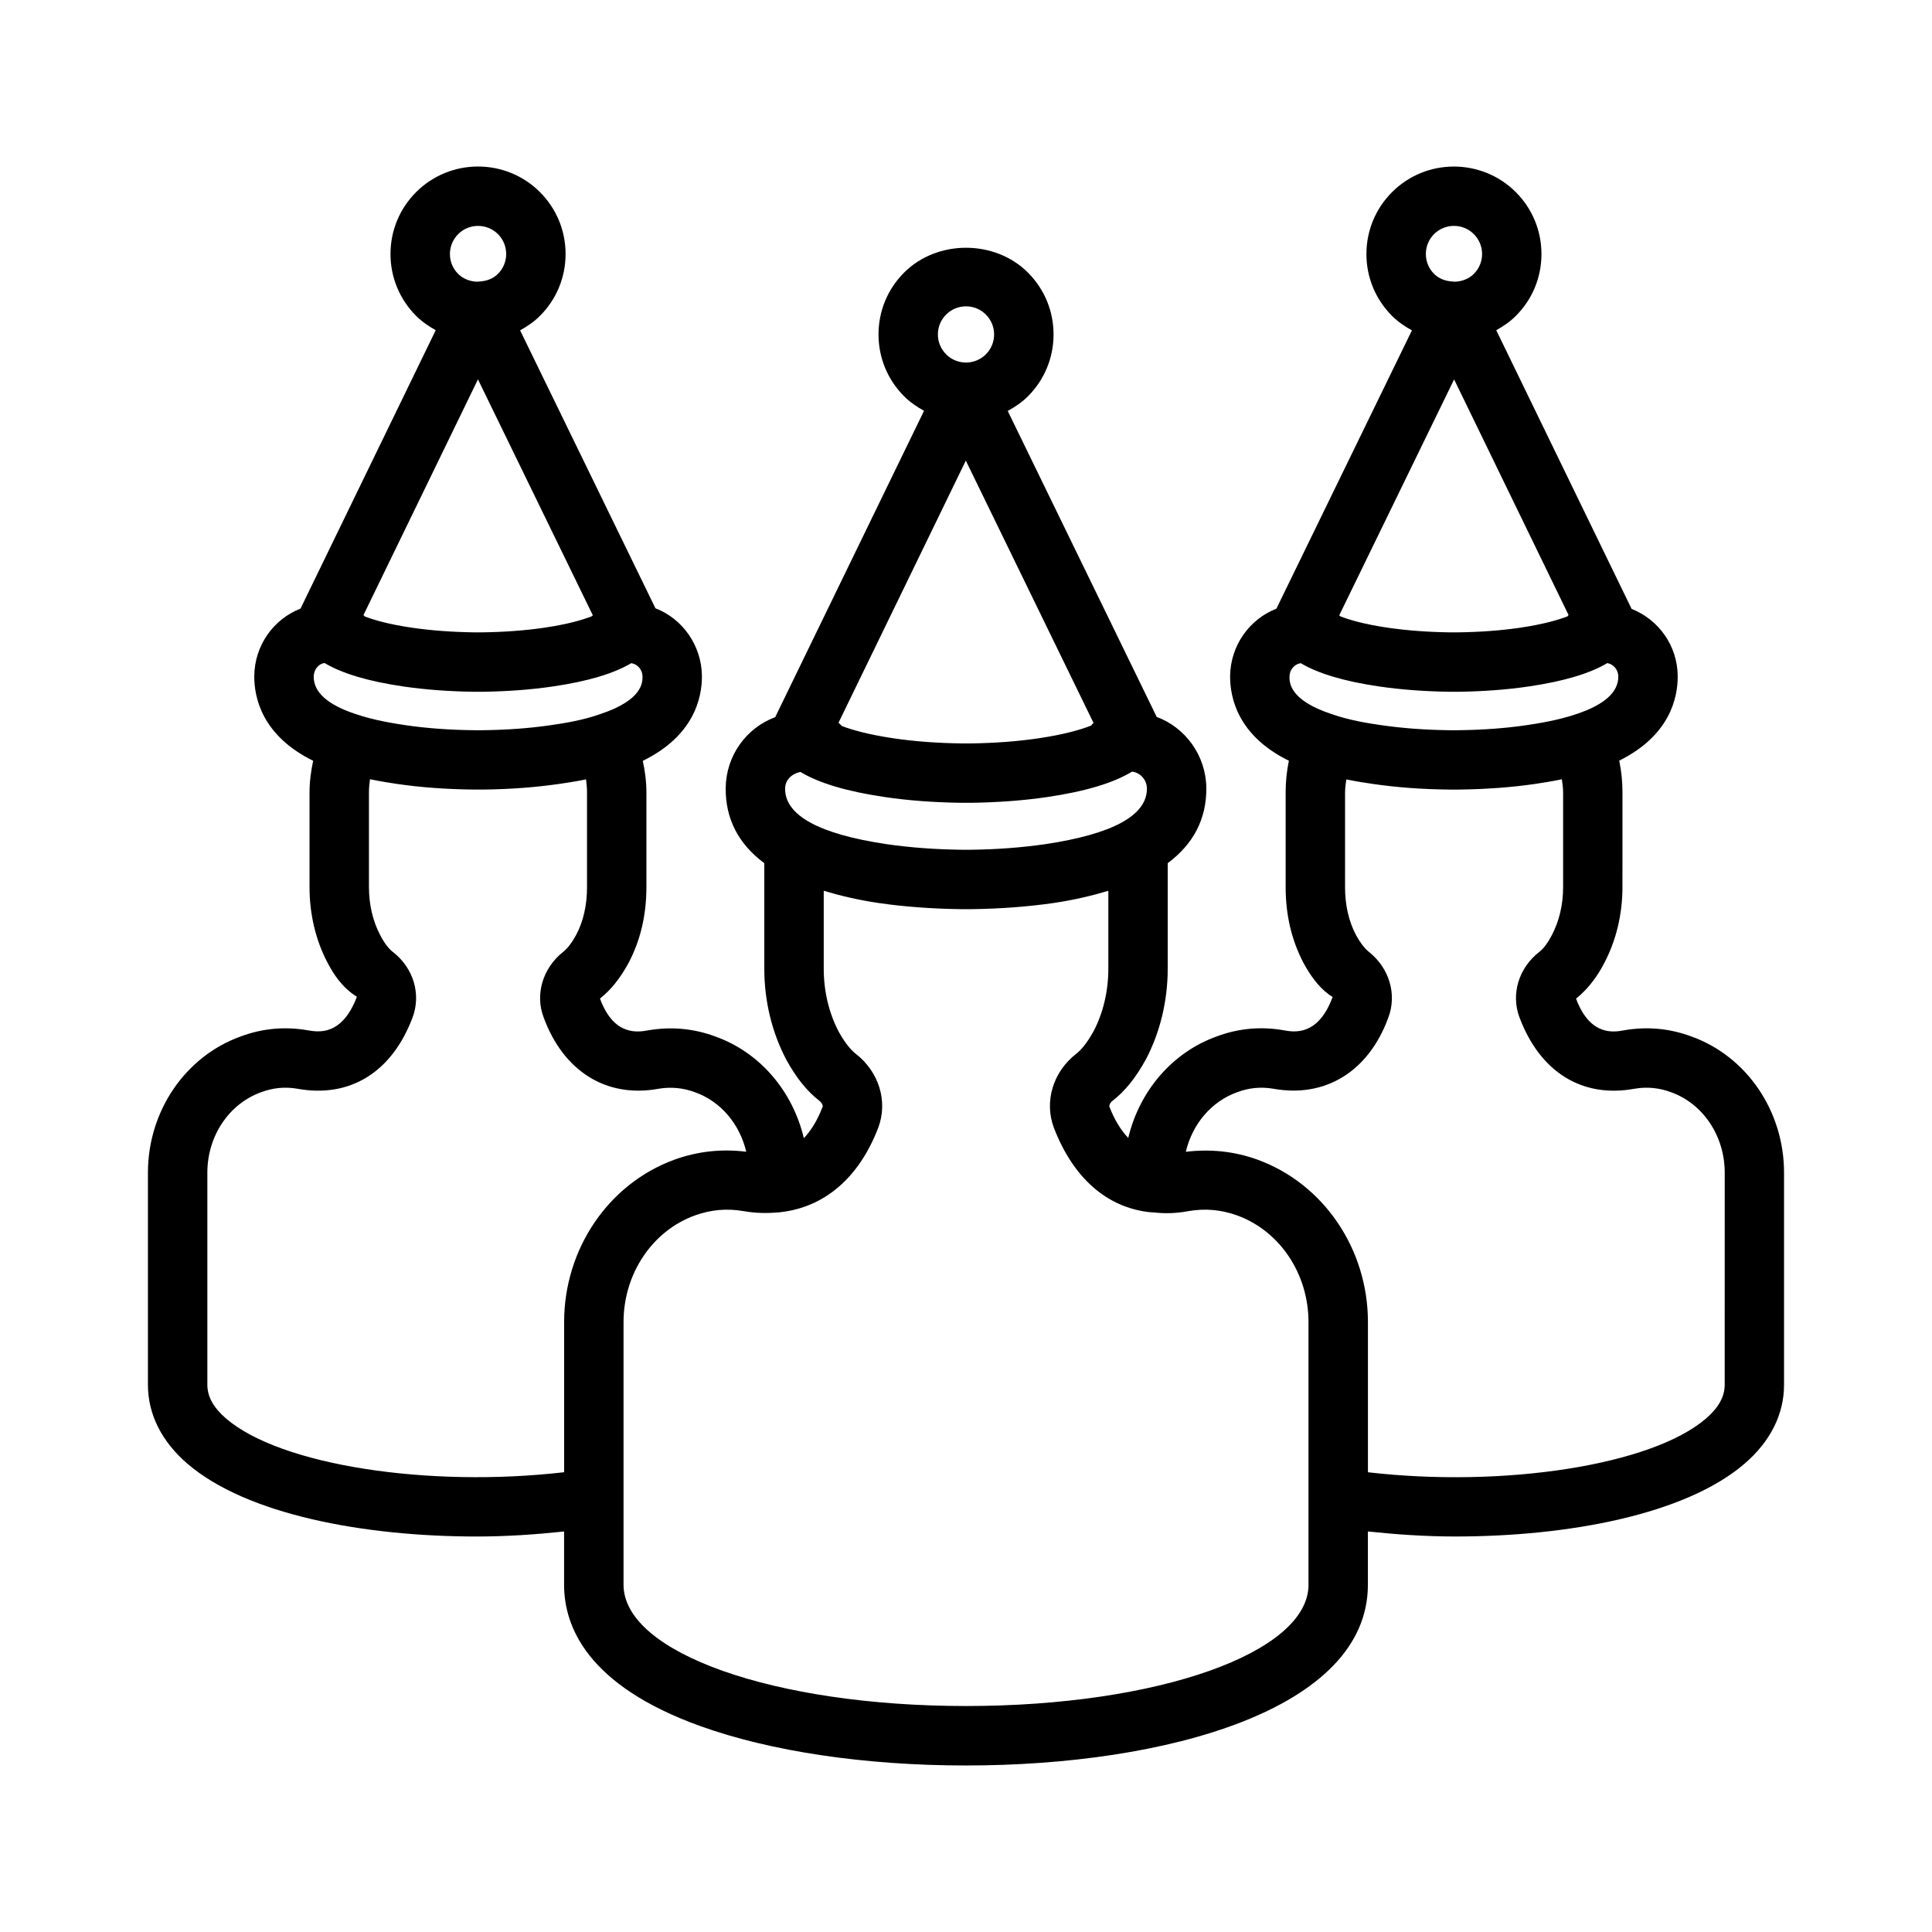 <?xml version="1.0" encoding="UTF-8"?>
<!-- Uploaded to: ICON Repo, www.svgrepo.com, Generator: ICON Repo Mixer Tools -->
<svg fill="#000000" width="800px" height="800px" version="1.1" viewBox="144 144 512 512" xmlns="http://www.w3.org/2000/svg">
 <path d="m592.22 418.67c-5.723-2.133-11.707-2.691-17.832-1.629-2.691 0.496-8.988 1.621-12.723-8.406 3.652-2.867 6.094-6.723 7.445-9.352 3.172-5.977 4.856-12.949 4.856-20.145l0.004-25.113c0-2.984-0.301-5.801-0.859-8.453 13.422-6.652 15.555-16.641 15.5-22.492-0.109-7.988-5-14.84-12.234-17.727-0.008-0.016-0.008-0.031-0.016-0.055l-35.84-73.785c1.867-1.039 3.644-2.242 5.188-3.793 4.383-4.375 6.793-10.203 6.793-16.398 0-6.195-2.418-12.02-6.793-16.406-9.047-9.027-23.758-9.047-32.801 0-4.375 4.383-6.793 10.211-6.793 16.406 0 6.195 2.418 12.02 6.793 16.398 1.566 1.566 3.379 2.785 5.266 3.832l-35.91 73.742v0.008c-7.18 2.809-12.164 9.785-12.273 17.82-0.047 5.84 2.117 15.887 15.578 22.477-0.559 2.644-0.859 5.457-0.859 8.422v25.105c0 7.391 1.605 14.176 4.816 20.223 2.148 3.945 4.668 7.055 7.629 8.863-3.84 10.438-10.234 9.32-13.012 8.809-6.039-1.047-11.98-0.488-17.578 1.598-11.941 4.242-20.617 14.547-23.57 26.945-1.945-2.039-3.629-4.754-4.992-8.281-0.109-0.285 0.164-1.039 0.82-1.551 3.289-2.535 6.164-6.094 8.848-10.988 3.785-7.203 5.785-15.523 5.785-24.051v-27.945c6.848-5.102 10.297-11.754 10.234-19.926-0.086-8.559-5.519-16.02-13.195-18.852-0.023-0.047-0.016-0.102-0.039-0.156l-39.398-80.918c1.906-1.039 3.738-2.258 5.352-3.863 4.375-4.383 6.793-10.211 6.793-16.406 0-6.195-2.418-12.012-6.793-16.398-8.762-8.762-24.051-8.762-32.801 0-4.383 4.375-6.793 10.203-6.793 16.398 0 6.195 2.418 12.02 6.793 16.406 1.59 1.59 3.394 2.793 5.273 3.824l-39.34 80.977c-0.031 0.062-0.023 0.133-0.047 0.195-7.738 2.867-13.09 10.227-13.18 18.828-0.055 8.156 3.379 14.793 10.234 19.895v27.953c0 8.527 2 16.848 5.856 24.176 2.621 4.762 5.488 8.328 8.754 10.848 0.676 0.527 0.961 1.281 0.867 1.52-1.465 3.84-3.195 6.488-5 8.383-2.938-12.422-11.609-22.742-23.48-26.961-5.699-2.117-11.652-2.66-17.742-1.629-2.738 0.488-9.117 1.613-12.801-8.414 2.809-2.203 5.328-5.32 7.527-9.352 3.172-5.969 4.777-12.746 4.777-20.145v-25.105c0-3.016-0.395-5.769-0.961-8.398 13.562-6.629 15.719-16.672 15.672-22.547-0.109-8.117-5.227-15.184-12.312-17.871l-35.871-73.668c1.891-1.047 3.691-2.258 5.258-3.832 4.383-4.375 6.793-10.203 6.793-16.398s-2.418-12.02-6.793-16.406c-9.055-9.047-23.766-9.027-32.812 0-4.375 4.383-6.793 10.211-6.793 16.406s2.418 12.02 6.793 16.398c1.551 1.551 3.328 2.754 5.195 3.793l-35.832 73.777c-7.18 2.816-12.148 9.738-12.258 17.832-0.047 5.832 2.117 15.863 15.609 22.5-0.57 2.676-0.965 5.43-0.965 8.414v25.105c0 7.195 1.676 14.168 4.809 20.059 1.402 2.723 3.84 6.574 7.746 8.957-3.992 10.516-10.289 9.352-13.043 8.887-6.078-1.055-12.043-0.488-17.672 1.605-14.754 5.273-24.664 19.805-24.664 36.148v56.207c0 7.793 3.629 15.035 10.492 20.926 15.695 13.477 46.75 19.27 76.633 19.27 7.957 0 15.68-0.543 23.16-1.332v14.121c0 11.148 6.25 26.688 36.023 37.422 18.719 6.754 43.762 10.469 70.484 10.469 53.012 0 106.51-14.809 106.51-47.895v-14.121c7.477 0.789 15.199 1.332 23.16 1.332 29.883 0 60.945-5.793 76.633-19.27 6.863-5.887 10.492-13.129 10.492-20.926v-56.207c0.004-16.34-9.906-30.871-24.57-36.113zm-95.449-85.477c-11.098-3.668-11.051-8.383-11.043-9.895 0.023-1.754 1.234-3.242 2.883-3.535 0.016 0 0.078-0.008 0.102-0.016 4.644 2.762 11.523 4.816 20.773 6.172 5.762 0.844 12.043 1.316 18.766 1.41h2.219c6.621-0.094 12.902-0.559 18.664-1.41 9.273-1.363 16.168-3.426 20.82-6.195 1.66 0.301 2.891 1.785 2.914 3.535 0.031 4.148-3.66 7.496-11.051 9.957-5.078 1.738-10.445 2.535-13.312 2.969-5.512 0.812-11.645 1.258-18.137 1.332h-2.195c-6.488-0.078-12.57-0.52-18.531-1.402-2.977-0.441-7.945-1.18-12.871-2.922zm62.629-25.852c-2.441 0.945-6.375 2.094-12.547 3.008-5.078 0.746-10.66 1.156-16.484 1.234h-2.016c-5.926-0.078-11.508-0.496-16.578-1.234-6.18-0.906-10.125-2.062-12.562-3.008-0.094-0.102-0.195-0.195-0.293-0.293l30.434-62.504 30.324 62.434c-0.113 0.105-0.176 0.246-0.277 0.363zm-35.359-101.3c2.906-2.906 7.637-2.906 10.539 0 1.41 1.41 2.188 3.281 2.188 5.273 0 1.992-0.781 3.856-2.188 5.266-1.363 1.363-3.219 2.031-5.086 2.078-0.234-0.008-0.457-0.078-0.684-0.062-1.754-0.117-3.481-0.73-4.762-2.016-1.41-1.41-2.18-3.273-2.18-5.266 0-1.988 0.762-3.863 2.172-5.273zm-90.898 130.25c-2.691 1.062-7.125 2.363-14.012 3.379-5.488 0.812-11.57 1.258-17.98 1.348h-2.195c-6.512-0.086-12.594-0.535-18.082-1.348-6.699-0.984-11.074-2.234-13.793-3.281-0.27-0.316-0.551-0.582-0.867-0.852l33.738-69.469 33.844 69.512c-0.242 0.215-0.441 0.461-0.652 0.711zm-81.082 16.691c0.023-2.109 1.48-3.848 4.062-4.41 4.953 2.984 12.406 5.195 22.457 6.668 6.18 0.906 12.957 1.418 20.27 1.512h2.402c7.211-0.102 13.988-0.605 20.168-1.512 10.133-1.488 17.617-3.723 22.57-6.746l0.262 0.023c2.117 0.395 3.668 2.266 3.691 4.434 0.047 7.125-9.012 12.082-26.992 14.77-6.125 0.883-12.77 1.387-19.641 1.473h-2.363c-7.07-0.086-13.77-0.582-19.965-1.48-17.918-2.664-26.977-7.625-26.922-14.73zm42.672-125.62c1.41-1.398 3.277-2.18 5.269-2.18s3.856 0.781 5.266 2.18c1.41 1.41 2.18 3.273 2.18 5.266 0 1.992-0.781 3.863-2.18 5.273-2.914 2.906-7.644 2.898-10.531 0-1.41-1.41-2.188-3.281-2.188-5.273-0.004-1.988 0.777-3.856 2.184-5.266zm-156.61 105.83c-7.328-2.441-11.02-5.777-10.988-9.895 0.023-1.812 1.273-3.328 2.684-3.559 0.07-0.008 0.148-0.016 0.219-0.023 4.644 2.777 11.547 4.84 20.836 6.203 5.762 0.844 12.043 1.316 18.766 1.41h2.219c6.621-0.094 12.902-0.559 18.664-1.41 9.242-1.355 16.121-3.41 20.766-6.172l0.102 0.016c1.645 0.293 2.859 1.785 2.883 3.496 0.008 1.543 0.055 6.266-11.219 9.988-4.754 1.691-9.723 2.434-13.145 2.938-5.504 0.812-11.586 1.25-17.988 1.332h-2.195c-6.59-0.07-12.723-0.52-18.215-1.332-2.875-0.434-8.246-1.234-13.387-2.992zm62.664-25.852c-2.441 0.945-6.375 2.102-12.547 3.008-5.078 0.746-10.66 1.156-16.484 1.234h-2.016c-5.926-0.078-11.508-0.496-16.578-1.234-6.18-0.906-10.117-2.055-12.555-3.008-0.102-0.109-0.172-0.242-0.277-0.355l30.332-62.449 30.434 62.504c-0.113 0.098-0.215 0.191-0.309 0.301zm-35.363-101.3c1.457-1.457 3.363-2.172 5.266-2.172 1.914 0 3.816 0.723 5.273 2.172 1.41 1.41 2.18 3.281 2.18 5.273 0 1.992-0.781 3.856-2.188 5.266-1.281 1.281-3 1.898-4.754 2.016-0.242-0.016-0.465 0.055-0.707 0.062-1.867-0.047-3.715-0.715-5.078-2.07-1.41-1.41-2.18-3.273-2.18-5.266 0-1.988 0.777-3.871 2.188-5.281zm-61.473 313.92c-3.367-2.891-5-5.824-5-8.977v-56.207c0-9.707 5.715-18.277 14.312-21.355 3.094-1.148 6.328-1.465 9.555-0.891 13.902 2.512 25-4.352 30.473-18.773 2.41-6.25 0.27-13.312-5.242-17.531-1.086-0.852-2.258-2.41-3.258-4.344-1.977-3.715-3.016-8.125-3.016-12.762v-25.102c0-1.234 0.117-2.379 0.277-3.512 2.898 0.598 5.422 0.984 7.164 1.242 6.203 0.914 13.051 1.418 20.43 1.496h2.371c7.195-0.086 13.988-0.582 20.656-1.566 1.629-0.242 3.969-0.59 6.629-1.133 0.148 1.109 0.262 2.242 0.262 3.473v25.105c0 4.793-0.984 9.086-2.898 12.676-1.094 2.008-2.289 3.574-3.394 4.434-5.465 4.305-7.535 11.344-5.195 17.406 5.258 14.305 16.648 21.418 30.441 18.895 3.273-0.543 6.481-0.262 9.66 0.922 6.863 2.441 11.863 8.469 13.586 15.77-6.414-0.805-12.785-0.148-18.996 2.086-17.508 6.359-29.27 23.664-29.27 43.059v39.785c-36.055 4.16-75.148-1.836-89.547-14.195zm286.82 44.004c0 18.027-39.863 32.148-90.766 32.148-50.898 0-90.762-14.121-90.762-32.148v-69.59c0-12.793 7.598-24.152 18.879-28.262 4.297-1.543 8.543-1.922 12.957-1.148 3.18 0.566 6.195 0.59 9.102 0.332 0.055 0 0.102 0.031 0.156 0.031 0.117 0 0.219-0.062 0.34-0.07 11.652-1.242 20.934-8.98 26.078-22.434 2.59-6.902 0.211-14.754-5.945-19.539-1.047-0.812-2.691-2.504-4.535-5.856-2.606-4.961-3.977-10.738-3.977-16.727v-20.641c4.336 1.309 9.078 2.434 14.5 3.242 6.809 0.992 14.199 1.543 22.059 1.637h2.559c7.66-0.102 14.996-0.645 21.93-1.652 5.375-0.805 10.066-1.922 14.375-3.219v20.625c0 5.992-1.379 11.77-3.914 16.594-1.914 3.481-3.559 5.18-4.629 6.008-6.125 4.769-8.5 12.625-5.887 19.594 5.109 13.234 13.902 20.965 25.098 22.324 0.371 0.062 0.77 0.031 1.148 0.078 0.047 0 0.094 0.031 0.141 0.031 0.023 0 0.047-0.016 0.07-0.016 2.906 0.332 5.926 0.277 9.156-0.34 4.449-0.77 8.691-0.402 12.957 1.141 11.312 4.109 18.902 15.477 18.902 28.27v69.586zm110.29-52.98c0 3.148-1.637 6.086-5 8.98-14.391 12.352-53.508 18.367-89.543 14.199v-39.789c0-19.398-11.762-36.699-29.293-43.066-6.164-2.219-12.508-2.859-18.973-2.07 1.723-7.312 6.738-13.352 13.688-15.824 3.07-1.148 6.289-1.441 9.492-0.891 13.816 2.496 25.246-4.582 30.457-18.766 2.387-6.18 0.316-13.227-5.156-17.531-1.094-0.859-2.289-2.434-3.336-4.352-1.953-3.676-2.945-7.965-2.945-12.762l0.004-25.094c0-1.258 0.18-2.348 0.332-3.465 2.731 0.559 5.172 0.922 7.031 1.195 6.203 0.914 12.988 1.418 20.277 1.496h2.371c7.289-0.086 14.137-0.582 20.348-1.496 1.73-0.262 4.227-0.637 7.094-1.227 0.148 1.125 0.332 2.227 0.332 3.496v25.105c0 4.637-1.039 9.047-3.062 12.848-0.953 1.852-2.125 3.41-3.133 4.195-5.582 4.273-7.723 11.336-5.336 17.547 5.481 14.461 16.609 21.34 30.418 18.82 3.297-0.574 6.543-0.27 9.715 0.914 8.508 3.047 14.227 11.617 14.227 21.324z"/>
</svg>